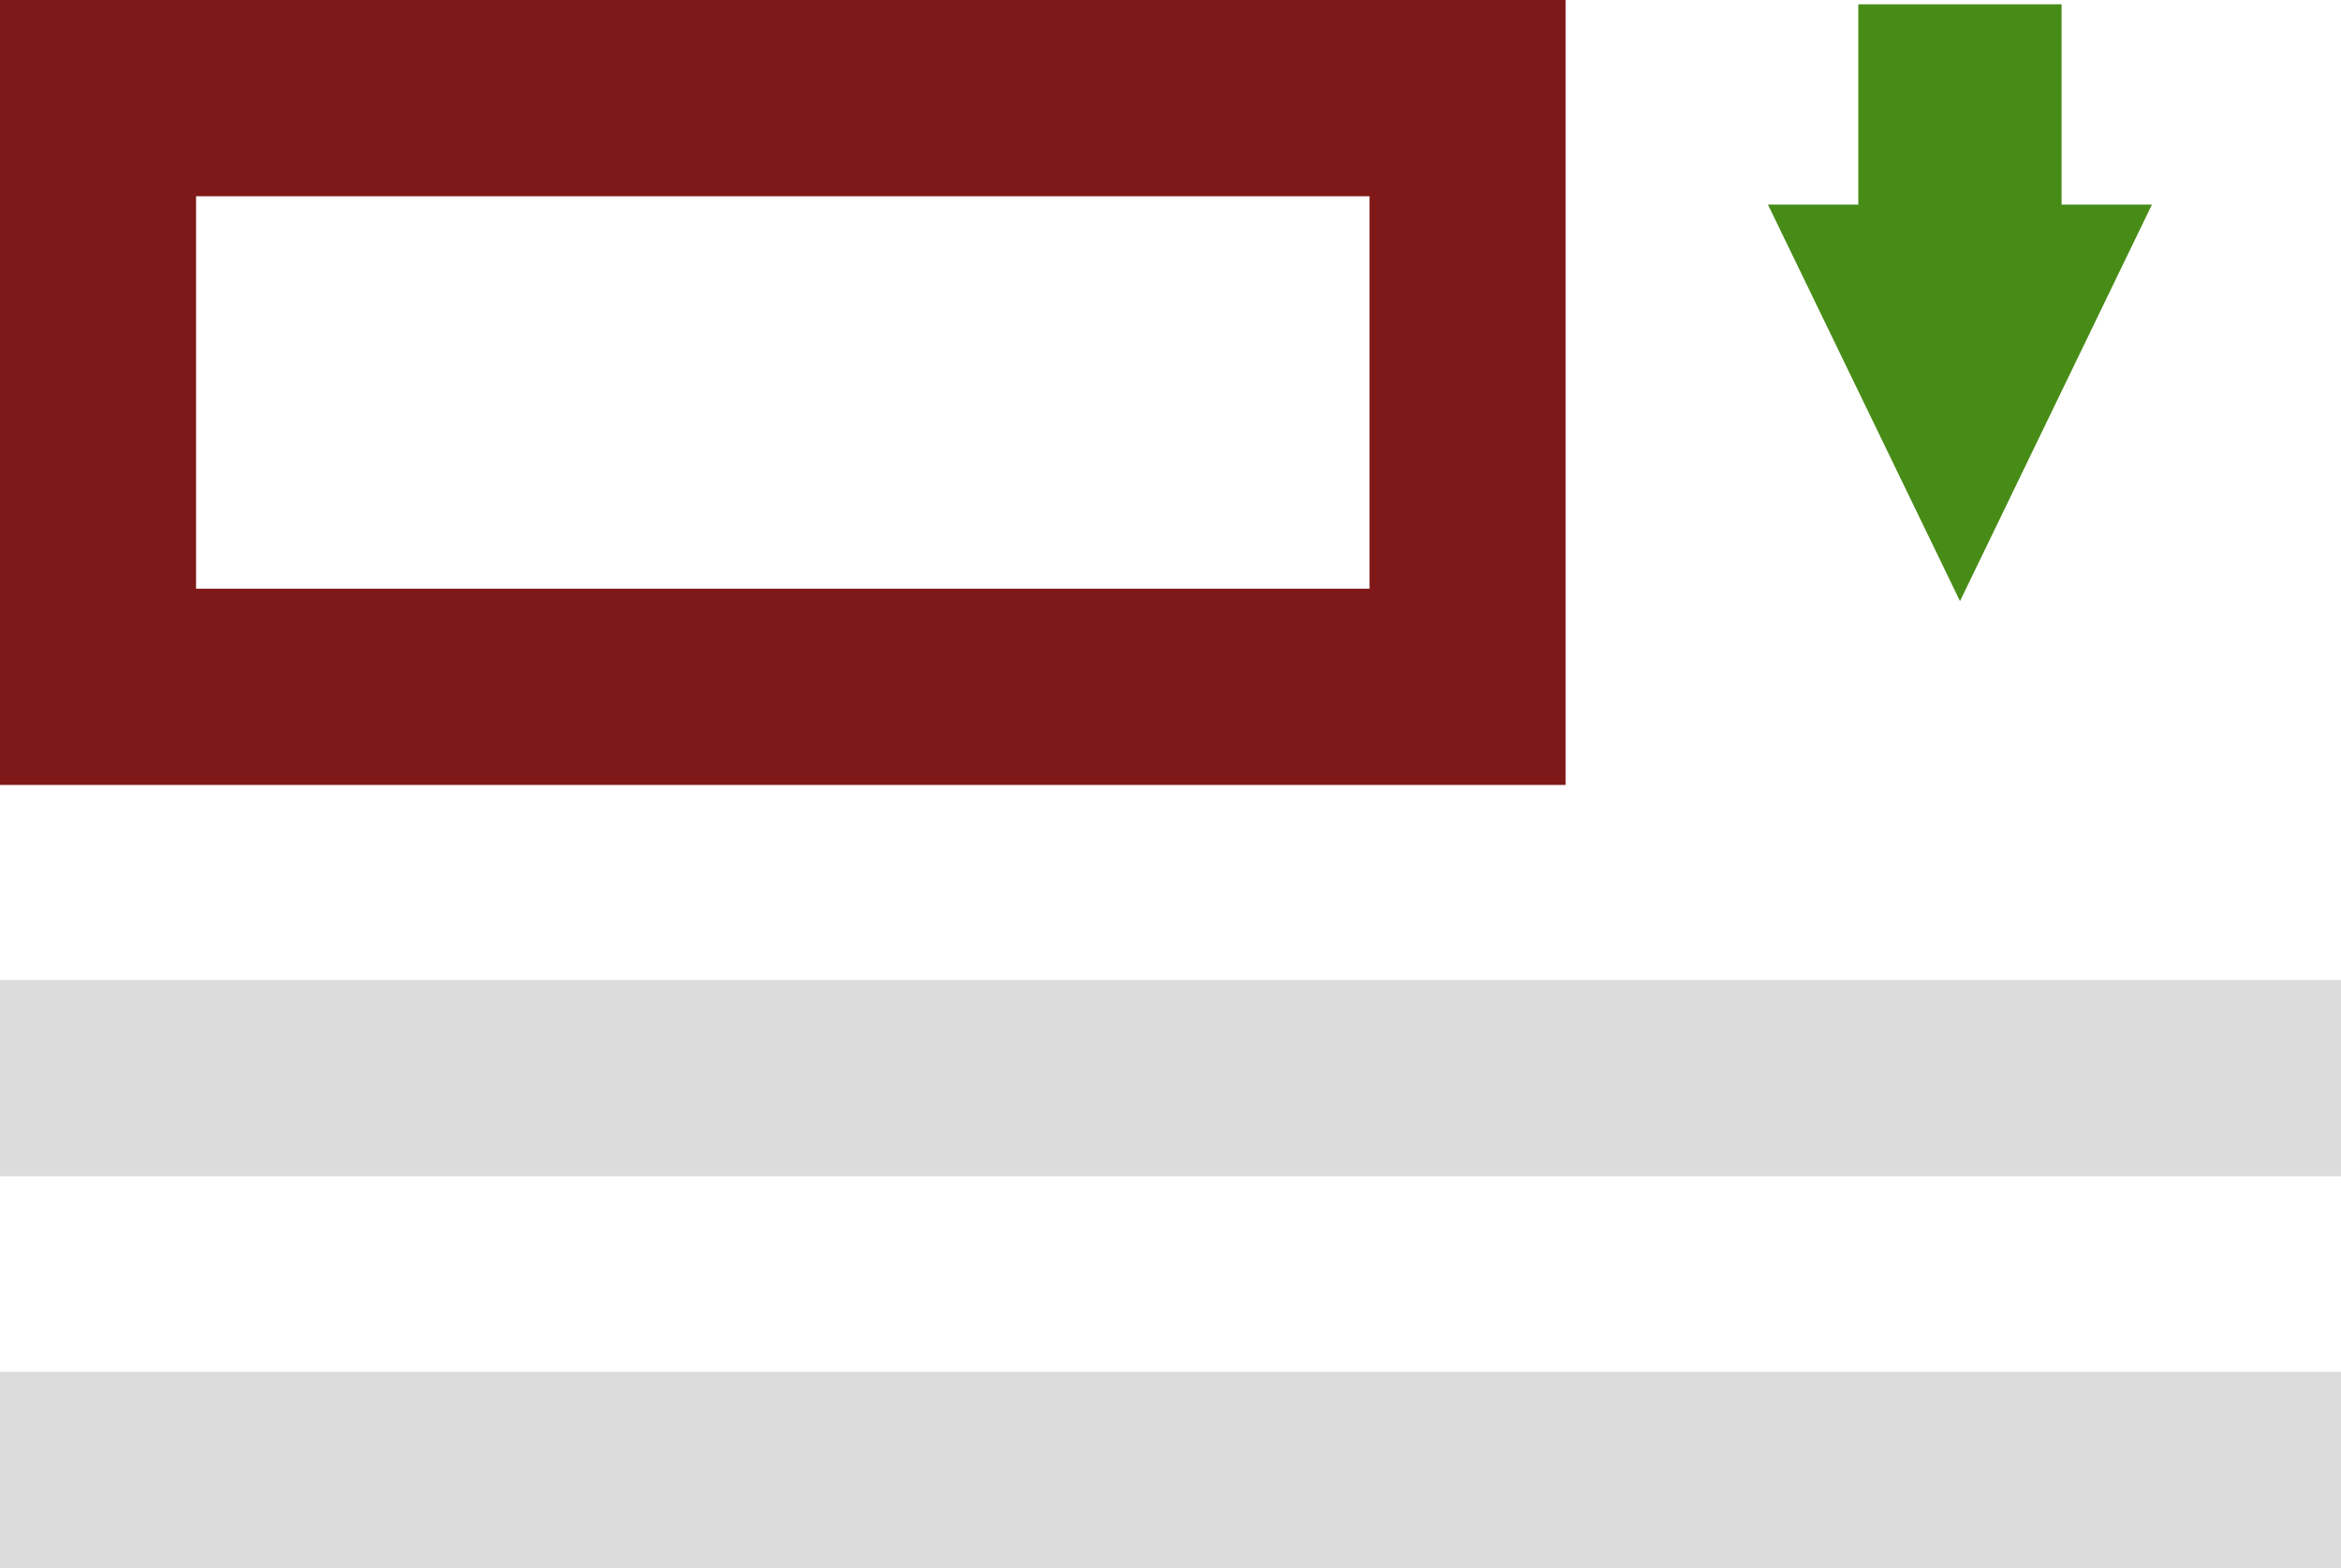 <svg xmlns="http://www.w3.org/2000/svg" viewBox="0 0 200 134"><defs><style>.cls-1{fill:#7f1818;}.cls-2{fill:#dcdcdc;}.cls-3{fill:#488c18;}</style></defs><g id="Layer_2" data-name="Layer 2"><g id="Layer_1-2" data-name="Layer 1"><path class="cls-1" d="M133.75,0H0V67.08H133.75Zm-117,50.31V16.77H117V50.31Z"></path><rect class="cls-2" x="91.62" y="-7.87" width="16.77" height="200" transform="translate(192.13 -7.87) rotate(90)"></rect><rect class="cls-2" x="91.62" y="25.62" width="16.77" height="200" transform="translate(225.62 25.62) rotate(90)"></rect><polygon class="cls-3" points="183.85 17.48 167.45 51.37 151.04 17.48 158.76 17.48 158.76 0.37 176.13 0.37 176.13 17.48 183.85 17.48"></polygon></g></g></svg>